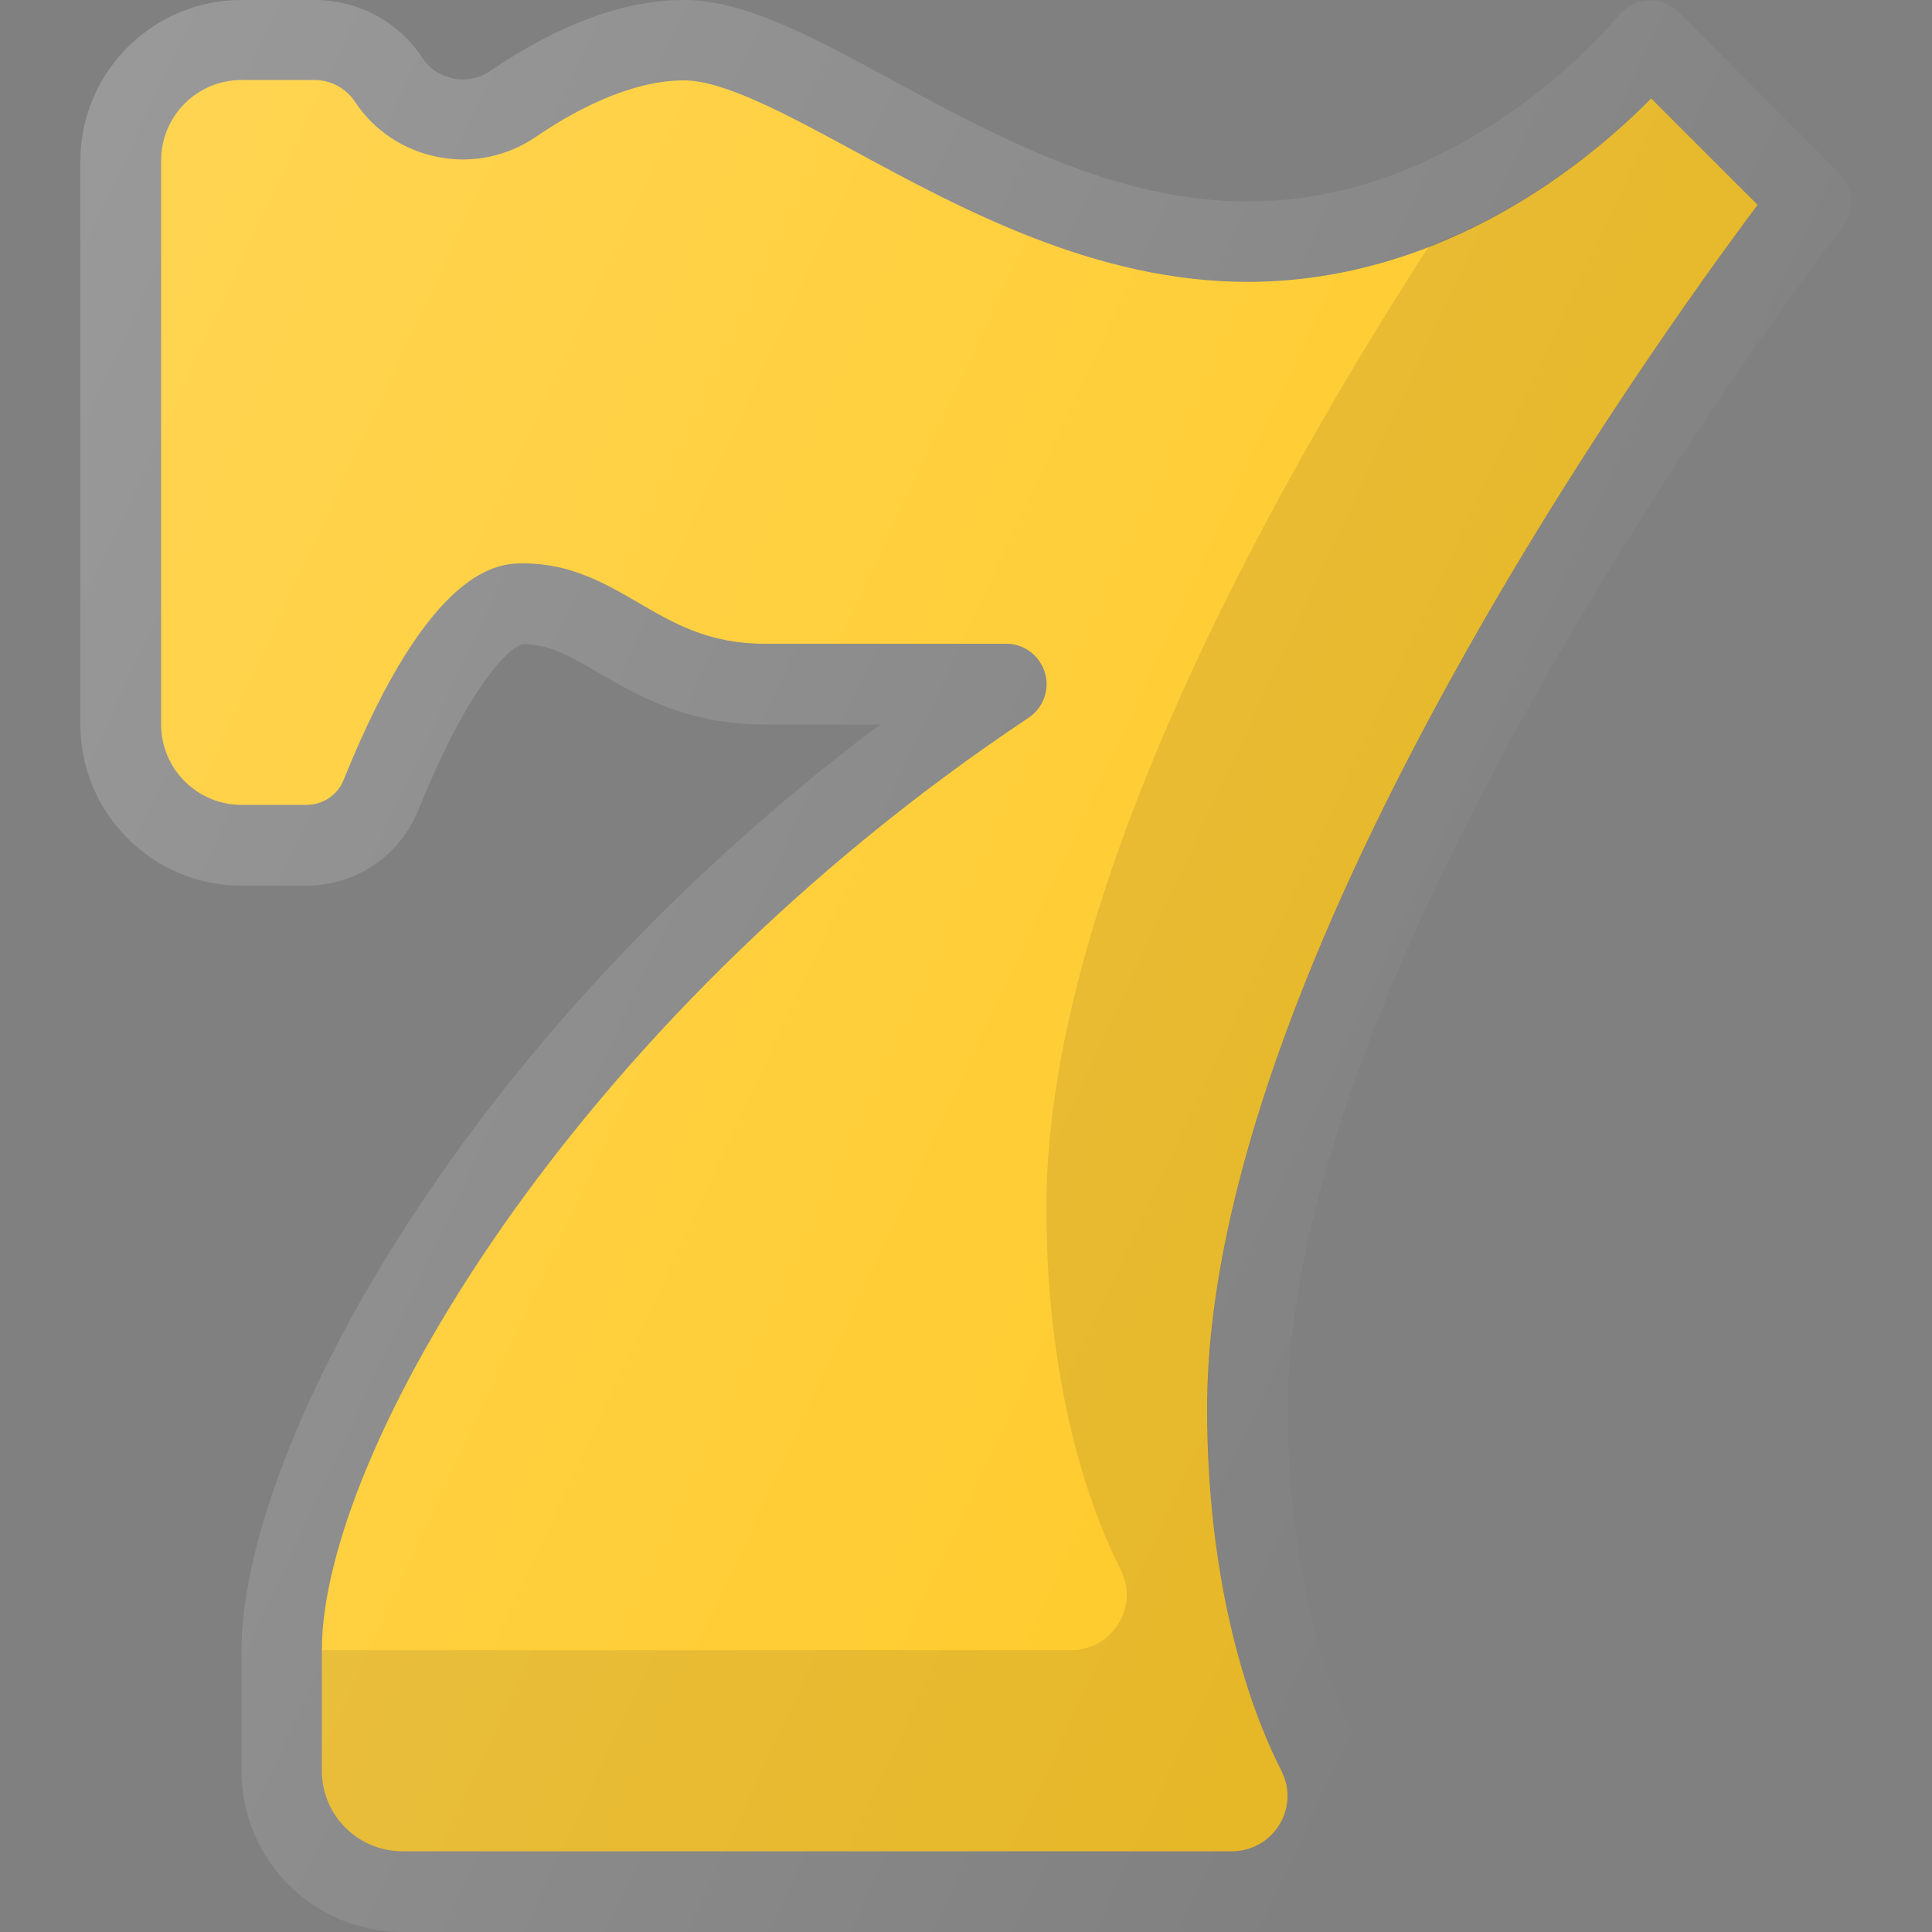 <?xml version="1.0" encoding="UTF-8"?> <!-- Generator: Adobe Illustrator 21.0.0, SVG Export Plug-In . SVG Version: 6.00 Build 0) --> <svg xmlns="http://www.w3.org/2000/svg" xmlns:xlink="http://www.w3.org/1999/xlink" id="Capa_1" x="0px" y="0px" viewBox="0 0 512 512" style="enable-background:new 0 0 512 512;" xml:space="preserve"><rect x="0" y="0" width="512" height="512" fill="#808080" stroke="none"/> <style type="text/css"> .st0{fill:#FFCA28;} .st1{opacity:0.1;enable-background:new ;} .st2{fill:url(#SVGID_1_);} </style> <path class="st0" d="M138.7,149.3c12.5,0,21.7,5.3,30.6,10.5c9.6,5.6,18.7,10.8,33.4,10.8h64c4.7,0,8.8,3.1,10.2,7.6 s-0.4,9.4-4.3,12C150.4,271.7,85.3,386.1,85.3,437.3v32c0,11.8,9.6,21.3,21.3,21.3h219.9c8.1,0,14.7-6.6,14.7-14.7 c0-2.4-0.6-4.6-1.7-6.8c-5.9-11.5-19.6-43.9-19.6-95.8c0-117.2,117.9-281.7,145.9-319l-28.2-28.2c-15.9,16.1-54.5,48.6-107,48.6 c-40.2,0-75.8-19.3-104.4-34.8c-17.7-9.6-34.4-18.6-44.9-18.6c-14.3,0-29.2,8.1-39.2,14.9c-7.7,5.3-17,7.2-26.1,5.4 c-9-1.8-16.8-6.9-21.9-14.6c-2.4-3.6-6.4-5.8-10.8-5.8H64c-11.8,0-21.3,9.6-21.3,21.3V192c0,11.8,9.6,21.3,21.3,21.3h17.2 c4.4,0,8.3-2.6,9.9-6.7C114.2,149.3,132.6,149.3,138.7,149.3z"></path> <path class="st1" d="M320,373.3c0-117.2,117.9-281.7,145.9-319l-28.2-28.2c-10.5,10.6-31.1,28.3-59,39.1 C334.5,133.8,277.3,238.3,277.3,320c0,51.9,13.7,84.3,19.6,95.8c1.1,2.2,1.7,4.4,1.7,6.8c0,8.1-6.6,14.7-14.7,14.7H85.3v32 c0,11.8,9.6,21.3,21.3,21.3h219.9c8.1,0,14.7-6.6,14.7-14.7c0-2.4-0.6-4.6-1.7-6.8C333.7,457.6,320,425.3,320,373.3z"></path> <linearGradient id="SVGID_1_" gradientUnits="userSpaceOnUse" x1="-94.337" y1="18.729" x2="-73.103" y2="28.629" gradientTransform="matrix(21.333 0 0 21.333 1992.665 -277.978)"> <stop offset="0" style="stop-color:#FFFFFF;stop-opacity:0.2"></stop> <stop offset="1" style="stop-color:#FFFFFF;stop-opacity:0"></stop> </linearGradient> <path class="st2" d="M326.6,512H106.7C83.1,512,64,492.9,64,469.3v-32c0-50.1,53.9-158.5,169.2-245.3h-30.5 c-20.5,0-33.6-7.6-44.1-13.7c-7.3-4.3-13.1-7.6-19.9-7.6c-2.1,0-13.1,7.5-27.8,43.9c-4.9,12.2-16.6,20.1-29.7,20.1H64 c-23.5,0-42.7-19.1-42.7-42.7V42.7C21.3,19.1,40.5,0,64,0h19.4c11.5,0,22.2,5.7,28.5,15.3c1.9,2.9,4.8,4.8,8.2,5.5 c3.5,0.7,7-0.1,10-2.1C148.3,6.3,165.5,0,181.3,0c16,0,34.1,9.8,55.1,21.2c27.9,15.1,59.5,32.2,94.3,32.2 c58.2,0,97.9-48.8,98.3-49.3c1.9-2.4,4.7-3.8,7.7-4c3.1-0.2,6,0.9,8.1,3.1l42.7,42.7c3.8,3.8,4.2,9.8,0.9,14.1 c-1.5,1.9-147.1,190.6-147.1,313.4c0,47.3,12.1,75.9,17.3,86c2.7,5.2,4.1,10.8,4.1,16.6C362.7,495.8,346.5,512,326.6,512z"></path> </svg> 